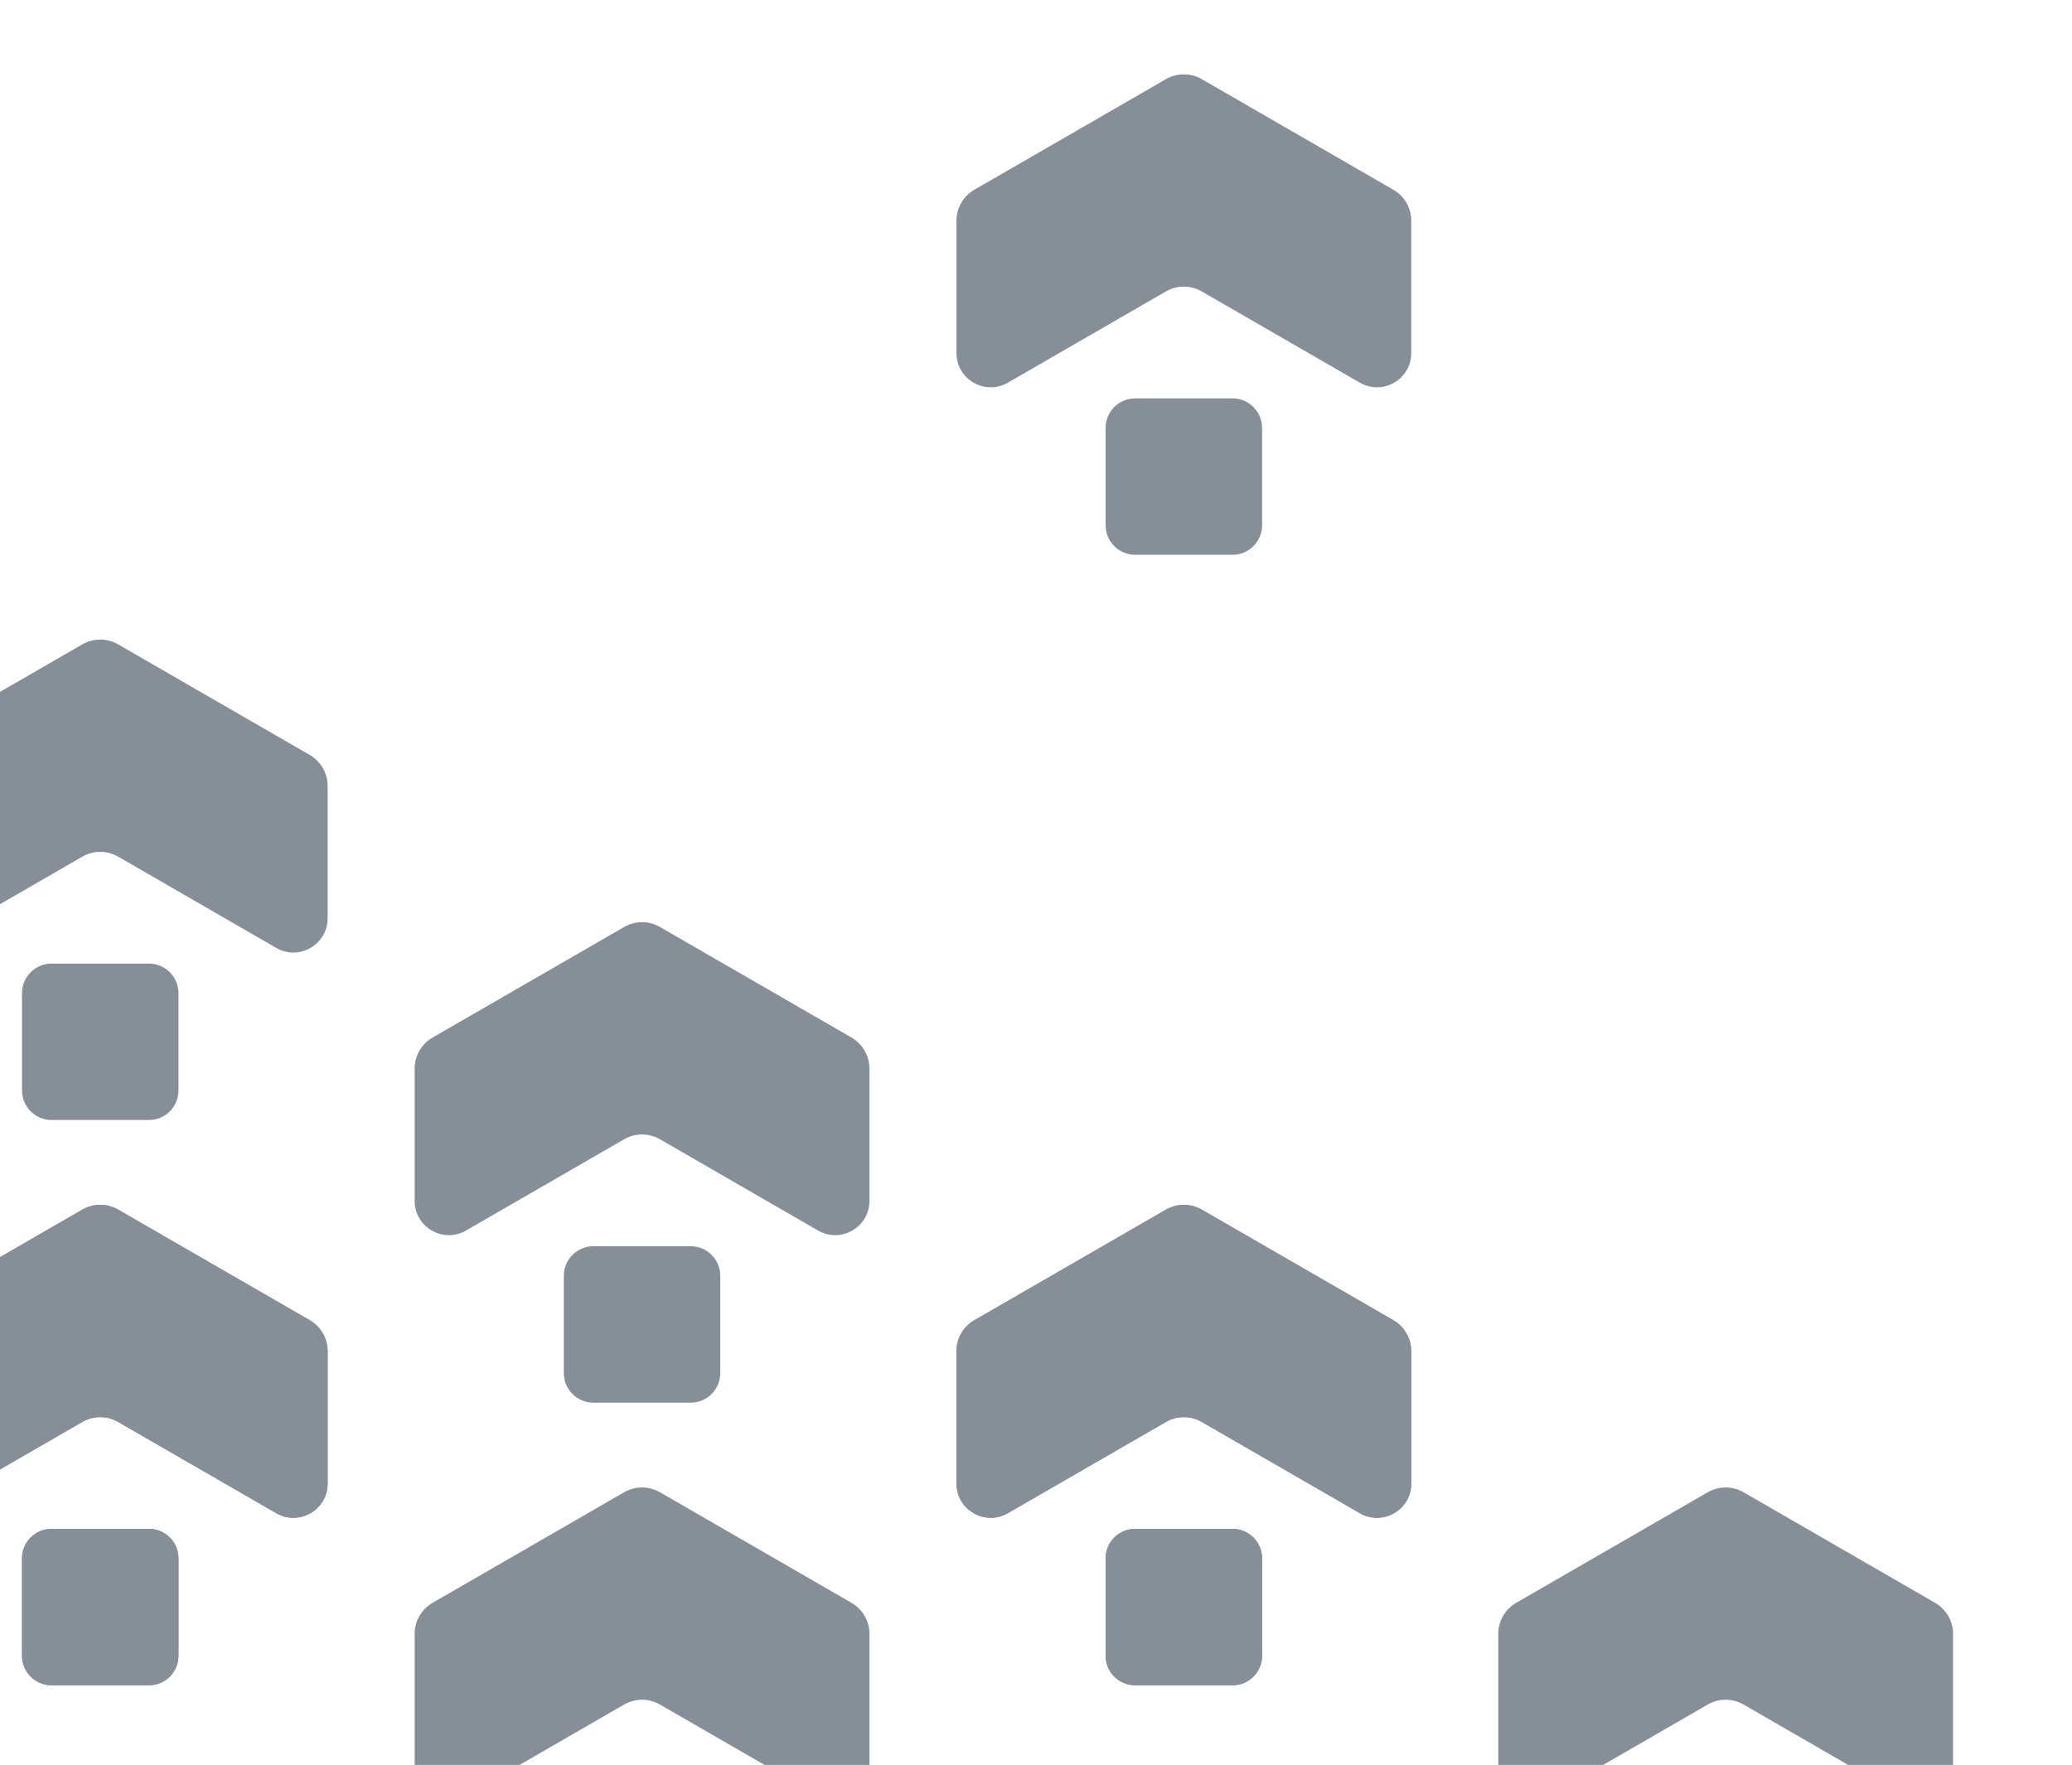 <svg width="554" height="472" viewBox="0 0 554 472" fill="none" xmlns="http://www.w3.org/2000/svg">
    <g opacity="0.5" clip-path="url(#clip0_8942_290984)">
        <mask id="mask0_8942_290984" style="mask-type:luminance" maskUnits="userSpaceOnUse" x="-211" y="-10" width="765" height="717">
            <path d="M-210.387 -9.009H553.719V706.324H-210.387V-9.009Z" fill="white"/>
        </mask>
        <g mask="url(#mask0_8942_290984)">
            <path d="M450.956 459.103L456.607 455.841C458.064 454.999 459.716 454.557 461.397 454.557C463.075 454.557 464.73 454.999 466.186 455.841L472.39 459.424L508.456 480.244C514.562 483.769 522.197 479.363 522.197 472.31V436.934C522.197 433.523 520.363 430.346 517.407 428.642L466.186 399.067C464.73 398.228 463.075 397.785 461.397 397.785C459.716 397.785 458.064 398.228 456.607 399.067L405.383 428.642C402.431 430.346 400.597 433.523 400.597 436.934V472.31C400.597 479.363 408.231 483.769 414.338 480.244L450.956 459.103Z" fill="#0E2031"/>
            <path d="M306.094 383.523L311.745 380.262C313.198 379.42 314.853 378.977 316.531 378.977C318.212 378.977 319.867 379.42 321.321 380.262L327.528 383.845L363.594 404.664C369.7 408.192 377.335 403.783 377.335 396.731V361.358C377.335 357.947 375.497 354.767 372.545 353.063L321.321 323.487C319.867 322.648 318.212 322.206 316.531 322.206C314.853 322.206 313.198 322.648 311.745 323.487L260.521 353.063C257.568 354.767 255.734 357.943 255.734 361.358V396.731C255.734 403.783 263.366 408.189 269.475 404.664L306.094 383.523Z" fill="#0E2031"/>
            <path d="M329.546 408.857H303.521C299.154 408.857 295.616 412.394 295.616 416.758V442.786C295.616 447.15 299.154 450.688 303.521 450.688H329.546C333.909 450.688 337.45 447.15 337.45 442.786V416.758C337.45 412.394 333.909 408.857 329.546 408.857Z" fill="#0E2031"/>
            <path d="M306.094 81.199L311.745 77.938C313.198 77.096 314.853 76.653 316.531 76.653C318.212 76.653 319.867 77.096 321.321 77.938L327.528 81.521L363.594 102.34C369.7 105.868 377.335 101.459 377.335 94.406V59.033C377.335 55.619 375.497 52.443 372.545 50.739L321.321 21.163C319.867 20.324 318.212 19.882 316.531 19.882C314.853 19.882 313.198 20.324 311.745 21.163L260.521 50.739C257.568 52.443 255.734 55.619 255.734 59.033V94.406C255.734 101.459 263.366 105.865 269.475 102.34L306.094 81.199Z" fill="#0E2031"/>
            <path d="M329.546 106.533H303.521C299.154 106.533 295.616 110.07 295.616 114.434V140.462C295.616 144.826 299.154 148.363 303.521 148.363H329.546C333.909 148.363 337.45 144.826 337.45 140.462V114.434C337.45 110.07 333.909 106.533 329.546 106.533Z" fill="#0E2031"/>
            <path d="M306.094 383.523L311.745 380.262C313.198 379.42 314.853 378.977 316.531 378.977C318.212 378.977 319.867 379.42 321.321 380.262L327.528 383.845L363.594 404.664C369.7 408.192 377.335 403.783 377.335 396.731V361.358C377.335 357.947 375.497 354.767 372.545 353.063L321.321 323.487C319.867 322.648 318.212 322.206 316.531 322.206C314.853 322.206 313.198 322.648 311.745 323.487L260.521 353.063C257.568 354.767 255.734 357.943 255.734 361.358V396.731C255.734 403.783 263.366 408.189 269.475 404.664L306.094 383.523Z" fill="#0E2031"/>
            <path d="M329.546 408.857H303.521C299.154 408.857 295.616 412.394 295.616 416.758V442.786C295.616 447.15 299.154 450.688 303.521 450.688H329.546C333.909 450.688 337.45 447.15 337.45 442.786V416.758C337.45 412.394 333.909 408.857 329.546 408.857Z" fill="#0E2031"/>
            <path d="M161.228 459.103L166.879 455.841C168.332 454.999 169.987 454.557 171.665 454.557C173.346 454.557 175.001 454.999 176.454 455.841L182.662 459.424L218.727 480.244C224.834 483.769 232.468 479.363 232.468 472.31V436.934C232.468 433.523 230.631 430.346 227.679 428.642L176.454 399.067C175.001 398.228 173.346 397.785 171.665 397.785C169.987 397.785 168.332 398.228 166.879 399.067L115.654 428.642C112.702 430.346 110.868 433.523 110.868 436.934V472.31C110.868 479.363 118.499 483.769 124.606 480.244L161.228 459.103Z" fill="#0E2031"/>
            <path d="M16.361 383.523L22.013 380.262C23.466 379.42 25.121 378.977 26.802 378.977C28.48 378.977 30.135 379.42 31.591 380.262L37.795 383.845L73.861 404.664C79.968 408.192 87.602 403.783 87.602 396.731V361.358C87.602 357.947 85.768 354.767 82.813 353.063L31.591 323.487C30.135 322.648 28.48 322.206 26.802 322.206C25.121 322.206 23.466 322.648 22.013 323.487L-29.212 353.063C-32.164 354.767 -33.998 357.943 -33.998 361.358V396.731C-33.998 403.783 -26.367 408.189 -20.257 404.664L16.361 383.523Z" fill="#0E2031"/>
            <path d="M39.818 408.857H13.789C9.426 408.857 5.885 412.394 5.885 416.758V442.786C5.885 447.15 9.426 450.688 13.789 450.688H39.818C44.181 450.688 47.719 447.15 47.719 442.786V416.758C47.719 412.394 44.181 408.857 39.818 408.857Z" fill="#0E2031"/>
            <path d="M161.228 307.933L166.879 304.672C168.332 303.833 169.987 303.388 171.665 303.388C173.346 303.388 175.001 303.833 176.454 304.672L182.662 308.255L218.727 329.075C224.834 332.602 232.468 328.193 232.468 321.141V285.768C232.468 282.357 230.631 279.177 227.679 277.473L176.454 247.901C175.001 247.058 173.346 246.616 171.665 246.616C169.987 246.616 168.332 247.058 166.879 247.901L115.654 277.473C112.702 279.177 110.868 282.357 110.868 285.768V321.141C110.868 328.193 118.499 332.602 124.606 329.075L161.228 307.933Z" fill="#0E2031"/>
            <path d="M184.681 333.275H158.652C154.289 333.275 150.751 336.813 150.751 341.18V367.205C150.751 371.568 154.289 375.109 158.652 375.109H184.681C189.044 375.109 192.582 371.568 192.582 367.205V341.18C192.582 336.813 189.044 333.275 184.681 333.275Z" fill="#0E2031"/>
            <path d="M16.361 232.356L22.013 229.092C23.466 228.253 25.121 227.811 26.802 227.811C28.48 227.811 30.135 228.253 31.591 229.092L37.795 232.675L73.861 253.498C79.968 257.022 87.602 252.617 87.602 245.564V210.188C87.602 206.777 85.768 203.6 82.813 201.893L31.591 172.321C30.135 171.482 28.48 171.039 26.802 171.039C25.121 171.039 23.466 171.482 22.013 172.321L-29.212 201.893C-32.164 203.6 -33.998 206.777 -33.998 210.188V245.564C-33.998 252.617 -26.367 257.022 -20.257 253.498L16.361 232.356Z" fill="#0E2031"/>
            <path d="M39.818 257.689H13.789C9.426 257.689 5.885 261.226 5.885 265.59V291.618C5.885 295.982 9.426 299.52 13.789 299.52H39.818C44.181 299.52 47.719 295.982 47.719 291.618V265.59C47.719 261.226 44.181 257.689 39.818 257.689Z" fill="#0E2031"/>
            <path d="M16.361 383.523L22.013 380.262C23.466 379.42 25.121 378.977 26.802 378.977C28.48 378.977 30.135 379.42 31.591 380.262L37.795 383.845L73.861 404.664C79.968 408.192 87.602 403.783 87.602 396.731V361.358C87.602 357.947 85.768 354.767 82.813 353.063L31.591 323.487C30.135 322.648 28.48 322.206 26.802 322.206C25.121 322.206 23.466 322.648 22.013 323.487L-29.212 353.063C-32.164 354.767 -33.998 357.943 -33.998 361.358V396.731C-33.998 403.783 -26.367 408.189 -20.257 404.664L16.361 383.523Z" fill="#0E2031"/>
            <path d="M39.818 408.857H13.789C9.426 408.857 5.885 412.394 5.885 416.758V442.786C5.885 447.15 9.426 450.688 13.789 450.688H39.818C44.181 450.688 47.719 447.15 47.719 442.786V416.758C47.719 412.394 44.181 408.857 39.818 408.857Z" fill="#0E2031"/>
        </g>
    </g>
    <defs>
        <clipPath id="clip0_8942_290984">
            <rect width="764" height="715" fill="white" transform="translate(-210 -9)"/>
        </clipPath>
    </defs>
</svg>

